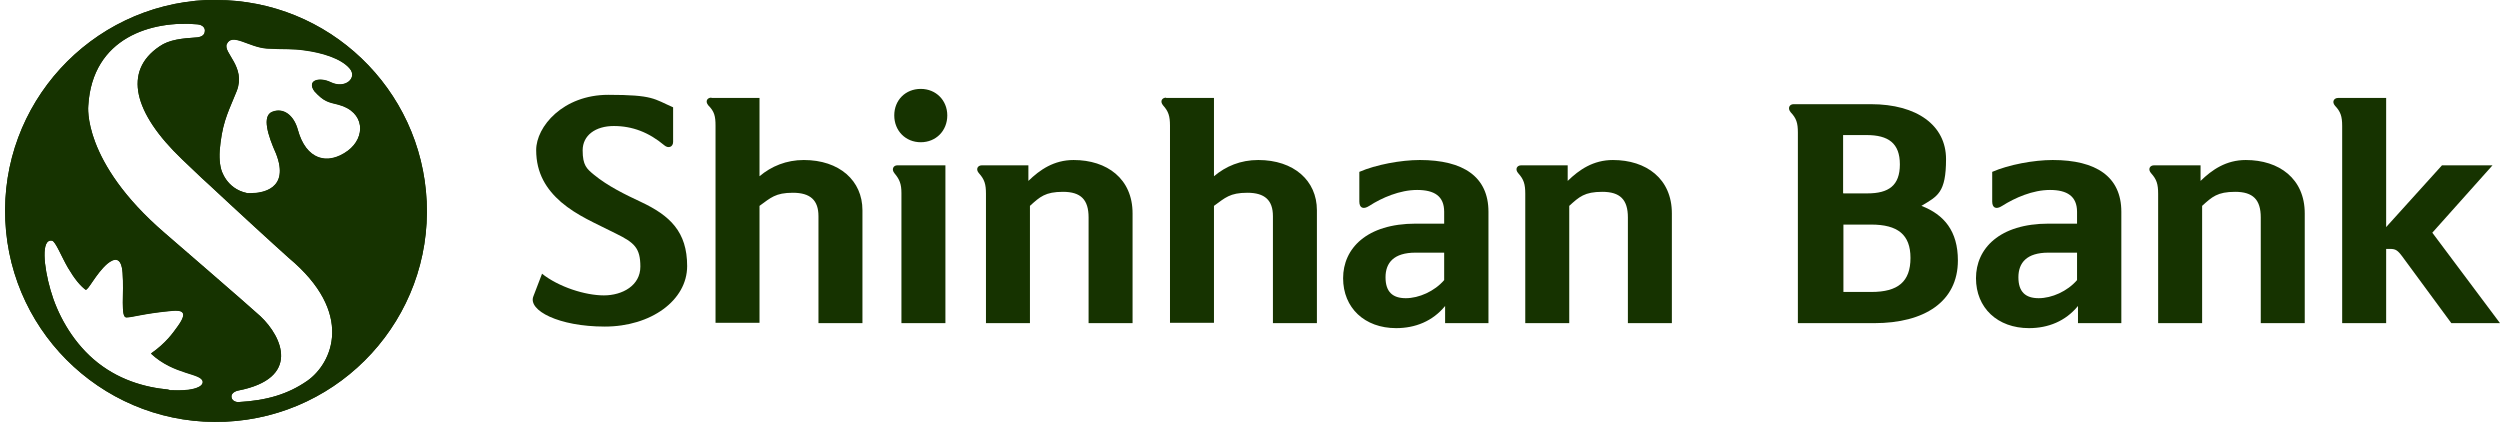 <?xml version="1.0" encoding="UTF-8"?>
<svg id="Layer_1" xmlns="http://www.w3.org/2000/svg" xmlns:xlink="http://www.w3.org/1999/xlink" version="1.1" viewBox="0 0 801.5 135.2">
  <!-- Generator: Adobe Illustrator 29.7.1, SVG Export Plug-In . SVG Version: 2.1.1 Build 8)  -->
  <defs>
    <style>
      .st0 {
        fill: none;
      }

      .st1 {
        clip-path: url(#clippath-1);
      }

      .st2 {
        fill: #163300;
      }
    </style>
    <clipPath id="clippath-1">
      <path class="st0" d="M54,124.9c-7.5-.7-16.4-3.1-24.1-9.8-7.1-6.2-11.6-14.7-13.7-22.1-2.2-7.6-3.1-16.6.5-15.9,1.1.2,3,5.1,5.1,8.7,2.2,3.7,3.9,5.7,5.6,7,.7.6,3.3-5.1,7-8.3,2.2-1.8,4.5-2.4,4.9,2.9.5,6.5-.7,14.3,1.2,14.3s5.8-1.3,14.6-2.1c3.3-.3,5.2.3,2,4.8-1.6,2.2-3.7,5.4-8.7,8.9,7.5,7,16.4,6.1,16.6,9.1,0,1.7-3.2,2.7-7.6,2.7s-2.2,0-3.4-.2M79.2,61.9c-6.8-1.4-8.3-7.6-8.3-7.6-.6-2.2-.7-5-.2-8.5.9-7.4,2.9-10.8,5.2-16.6,3-7.7-4.4-12.2-3.2-15,1.7-3.8,7,1,12.9,1.4,5.1.3,8.2,0,12.1.6,5.3.7,11.6,2.5,14.4,5.8,2.6,3-1.4,6.7-6.1,4.4-3.5-1.7-7.8-.7-5.2,2.9,3.1,3.4,4.5,3.5,7.7,4.3,8.6,2.3,8.8,10.5,3,14.8-6.6,4.9-13.4,2.8-16-6.7-1.3-4.8-4.7-7.2-8.2-5.8-3.4,1.3-1.4,7.6,1.2,13.4,4.5,11.5-4.6,12.7-8.1,12.7s-.9,0-1.2,0M74.2,127.1c0-1.5,2.2-1.9,2.2-1.9,20-3.9,14.2-17.1,7.1-23.8-3-2.8-30.8-26.8-30.8-26.8-26.5-22.9-24.4-40.7-24.4-40.7,1.3-22,20.5-27.4,35-26.1,1.7.1,2.7,1.2,2.3,2.6-.3,1.5-2.6,1.6-2.6,1.6-4.6.3-8.8.7-11.9,2.9-11.7,7.9-8.3,21.3,7.3,36.2,2,1.9,4.1,3.9,6.2,5.9,0,0,3.1,2.8,9.4,8.7,12,11.1,18.6,17,18.6,17,21.2,17.7,13.9,33.8,5.9,39.4-6.2,4.3-13,6.3-22,6.8,0,0-.2,0-.2,0-.8,0-2.1-.5-2.1-1.8M66.2,0C28.9,1.8,0,33.4,1.7,70.7c1.7,37.3,33.3,66.2,70.6,64.5,37.3-1.7,66.2-33.3,64.5-70.6C135.1,28.3,105.2,0,69.3,0s-2.1,0-3.1,0Z"/>
    </clipPath>
  </defs>
  <g>
    <path class="st2" d="M54,124.9c-7.5-.7-16.4-3.1-24.1-9.8-7.1-6.2-11.6-14.7-13.7-22.1-2.2-7.6-3.1-16.5.5-15.8,1.1.2,3,5.1,5.1,8.7,2.2,3.7,3.9,5.7,5.6,7,.7.6,3.3-5.1,7-8.3,2.2-1.8,4.5-2.4,4.9,2.9.5,6.5-.7,14.3,1.2,14.3s5.8-1.3,14.6-2.1c3.3-.3,5.2.3,2,4.8-1.6,2.2-3.7,5.4-8.7,8.9,7.5,7,16.4,6.2,16.6,9.1,0,1.7-3.2,2.7-7.6,2.7s-2.2,0-3.4-.2M79.2,61.9c-6.8-1.4-8.3-7.7-8.3-7.7-.6-2.2-.7-5-.2-8.5.9-7.4,2.9-10.8,5.2-16.6,3-7.7-4.4-12.2-3.2-15,1.7-3.8,7,1,12.9,1.4,5.1.3,8.2,0,12.1.6,5.3.7,11.6,2.5,14.4,5.8,2.6,3-1.4,6.7-6.1,4.4-3.5-1.7-7.8-.7-5.2,2.9,3.1,3.4,4.5,3.5,7.7,4.3,8.6,2.3,8.8,10.5,3,14.8-6.6,4.8-13.4,2.8-16-6.7-1.3-4.8-4.7-7.2-8.2-5.8-3.4,1.3-1.4,7.6,1.2,13.4,4.5,11.5-4.6,12.7-8.1,12.7s-.9,0-1.2,0M74.2,127.1c0-1.5,2.2-1.9,2.2-1.9,20-3.9,14.2-17.1,7.1-23.8-3-2.8-30.8-26.8-30.8-26.8-26.5-22.8-24.4-40.7-24.4-40.7,1.3-22,20.5-27.4,35-26.1,1.7.2,2.7,1.2,2.3,2.6-.3,1.6-2.6,1.6-2.6,1.6-4.6.3-8.8.7-11.9,2.9-11.7,7.9-8.3,21.3,7.3,36.2,2,1.9,4.1,3.9,6.2,5.9,0,0,3.1,2.8,9.4,8.7,12,11.1,18.6,17,18.6,17,21.2,17.7,13.9,33.8,5.9,39.4-6.2,4.3-13,6.3-22,6.8,0,0-.2,0-.2,0-.8,0-2.1-.5-2.1-1.8M66.2,0C28.9,1.8,0,33.4,1.7,70.7c1.7,37.3,33.3,66.2,70.6,64.5,37.3-1.7,66.2-33.3,64.5-70.6C135.1,28.3,105.2,0,69.3,0s-2.1,0-3.1,0Z"/>
    <g class="st1">
      <rect class="st2" y="0" width="138.5" height="136.8"/>
    </g>
  </g>
  <path class="st2" d="M173.7,87.7c5.4,4.3,13.9,7,19.9,7s11.7-3.2,11.7-9.2-1.9-7.7-7.8-10.6c-6.9-3.5-12.4-5.7-17.6-10.1-4.7-4.1-8-9.2-8-16.7s8.6-17.7,23.1-17.7,14.6,1.3,20.8,4v11.1c0,1.6-1.5,2.2-2.8,1.1-5-4.2-10.3-6.2-16.2-6.2s-10,3-10,7.8,1.3,5.9,3.6,7.8c4.5,3.7,10.1,6.4,15,8.7,9.4,4.4,14.9,9.6,14.9,20.6s-11.6,19.4-26.4,19.4-24.7-5.2-22.9-9.7l2.8-7.3Z"/>
  <path class="st2" d="M228.1,31.4h15.4v25.1c3.8-3.2,8.6-5.2,14.2-5.2,11.4,0,18.8,6.6,18.8,16.1v36.2h-14.1v-34.3c0-5.1-2.6-7.5-8.2-7.5s-7.1,1.6-10.7,4.2v37.5h-14.1v-63.2c0-3.1-.4-4.6-2.3-6.5-1.1-1.3-.4-2.5,1-2.5"/>
  <path class="st2" d="M303.1,53v50.6h-14.1v-41.7c0-2.9-.6-4.4-2.2-6.3-1.1-1.3-.4-2.6.9-2.6h15.5ZM303.7,37c0,4.9-3.6,8.6-8.5,8.6s-8.5-3.7-8.5-8.6,3.6-8.5,8.5-8.5,8.5,3.7,8.5,8.5"/>
  <path class="st2" d="M314.7,53h15v5c3.7-3.6,8.2-6.7,14.5-6.7,10.7,0,18.9,6,18.9,17.1v35.2h-14.1v-33.9c0-5.7-2.5-8.2-8.2-8.2s-7.4,1.6-10.6,4.5v37.6h-14.1v-41.5c0-3.1-.5-4.6-2.2-6.5-1.2-1.3-.5-2.6.9-2.6"/>
  <path class="st2" d="M373.8,31.4h15.4v25.1c3.8-3.2,8.5-5.2,14.2-5.2,11.4,0,18.8,6.6,18.8,16.1v36.2h-14.1v-34.3c0-5.1-2.6-7.5-8.2-7.5s-7.1,1.6-10.7,4.2v37.5h-14.1v-63.2c0-3.1-.5-4.6-2.2-6.5-1.1-1.3-.4-2.5,1-2.5"/>
  <path class="st2" d="M454.3,60.9c-5.5,0-11.3,2.5-15.3,5.1-2,1.3-3.2.6-3.2-1.4v-9.5c5.3-2.3,13.3-3.8,19.4-3.8,14,0,22,5.4,22,16.6v35.7h-13.9v-5.5c-4,4.9-9.6,7.1-15.7,7.1-10.1,0-17-6.5-17-16s7.5-17.5,23.3-17.5h9.1v-3.8c0-5-3.1-7-8.7-7M463,81h-9.2c-6.9,0-9.6,3.2-9.6,7.9s2.3,6.7,6.5,6.7,9.2-2.2,12.3-5.8v-8.7h0Z"/>
  <path class="st2" d="M487.6,53h15v5c3.7-3.6,8.2-6.7,14.5-6.7,10.7,0,18.9,6,18.9,17.1v35.2h-14.1v-33.9c0-5.7-2.5-8.2-8.2-8.2s-7.4,1.6-10.6,4.5v37.6h-14.1v-41.5c0-3.1-.5-4.6-2.2-6.5-1.2-1.3-.5-2.6.9-2.6"/>
  <path class="st2" d="M575,33.4h24.8c14.8,0,24.1,6.8,24.1,17.6s-2.7,11.9-7.9,15c7.3,2.8,11.7,8.1,11.7,17.5,0,13.2-10.7,20.1-26.8,20.1h-24.5v-61.1c0-3.1-.5-4.6-2.3-6.5-1.1-1.3-.4-2.6.9-2.6M591,62h7.7c6.8,0,10.4-2.5,10.4-9.3s-3.7-9.4-10.7-9.4h-7.5v18.6h0ZM612.5,82.7c0-7.5-4.1-10.7-12.6-10.7h-8.9v21.6h9c8.5,0,12.5-3.3,12.5-10.9"/>
  <path class="st2" d="M657.2,60.9c-5.5,0-11.2,2.5-15.3,5.1-2,1.3-3.2.6-3.2-1.4v-9.5c5.3-2.3,13.3-3.8,19.4-3.8,14,0,22,5.4,22,16.6v35.7h-13.9v-5.5c-4,4.9-9.6,7.1-15.7,7.1-10.1,0-17-6.5-17-16s7.5-17.5,23.3-17.5h9.1v-3.8c0-5-3.2-7-8.7-7M665.9,81h-9.2c-6.9,0-9.6,3.2-9.6,7.9s2.3,6.7,6.5,6.7,9.2-2.2,12.3-5.8v-8.7h0Z"/>
  <path class="st2" d="M690.5,53h15v5c3.7-3.6,8.2-6.7,14.5-6.7,10.7,0,18.9,6,18.9,17.1v35.2h-14.1v-33.9c0-5.7-2.5-8.2-8.2-8.2s-7.4,1.6-10.6,4.5v37.6h-14.1v-41.5c0-3.1-.5-4.6-2.2-6.5-1.2-1.3-.5-2.6.9-2.6"/>
  <path class="st2" d="M750.9,103.6v-63.2c0-3.1-.5-4.6-2.3-6.5-1.1-1.3-.3-2.5,1-2.5h15.4v41.4l17.9-19.8h16.2l-19.3,21.6,21.7,29h-15.6l-15.6-21.2c-1.6-2.2-2.3-2.6-4-2.6h-1.3v23.8h-14.1Z"/>
</svg>